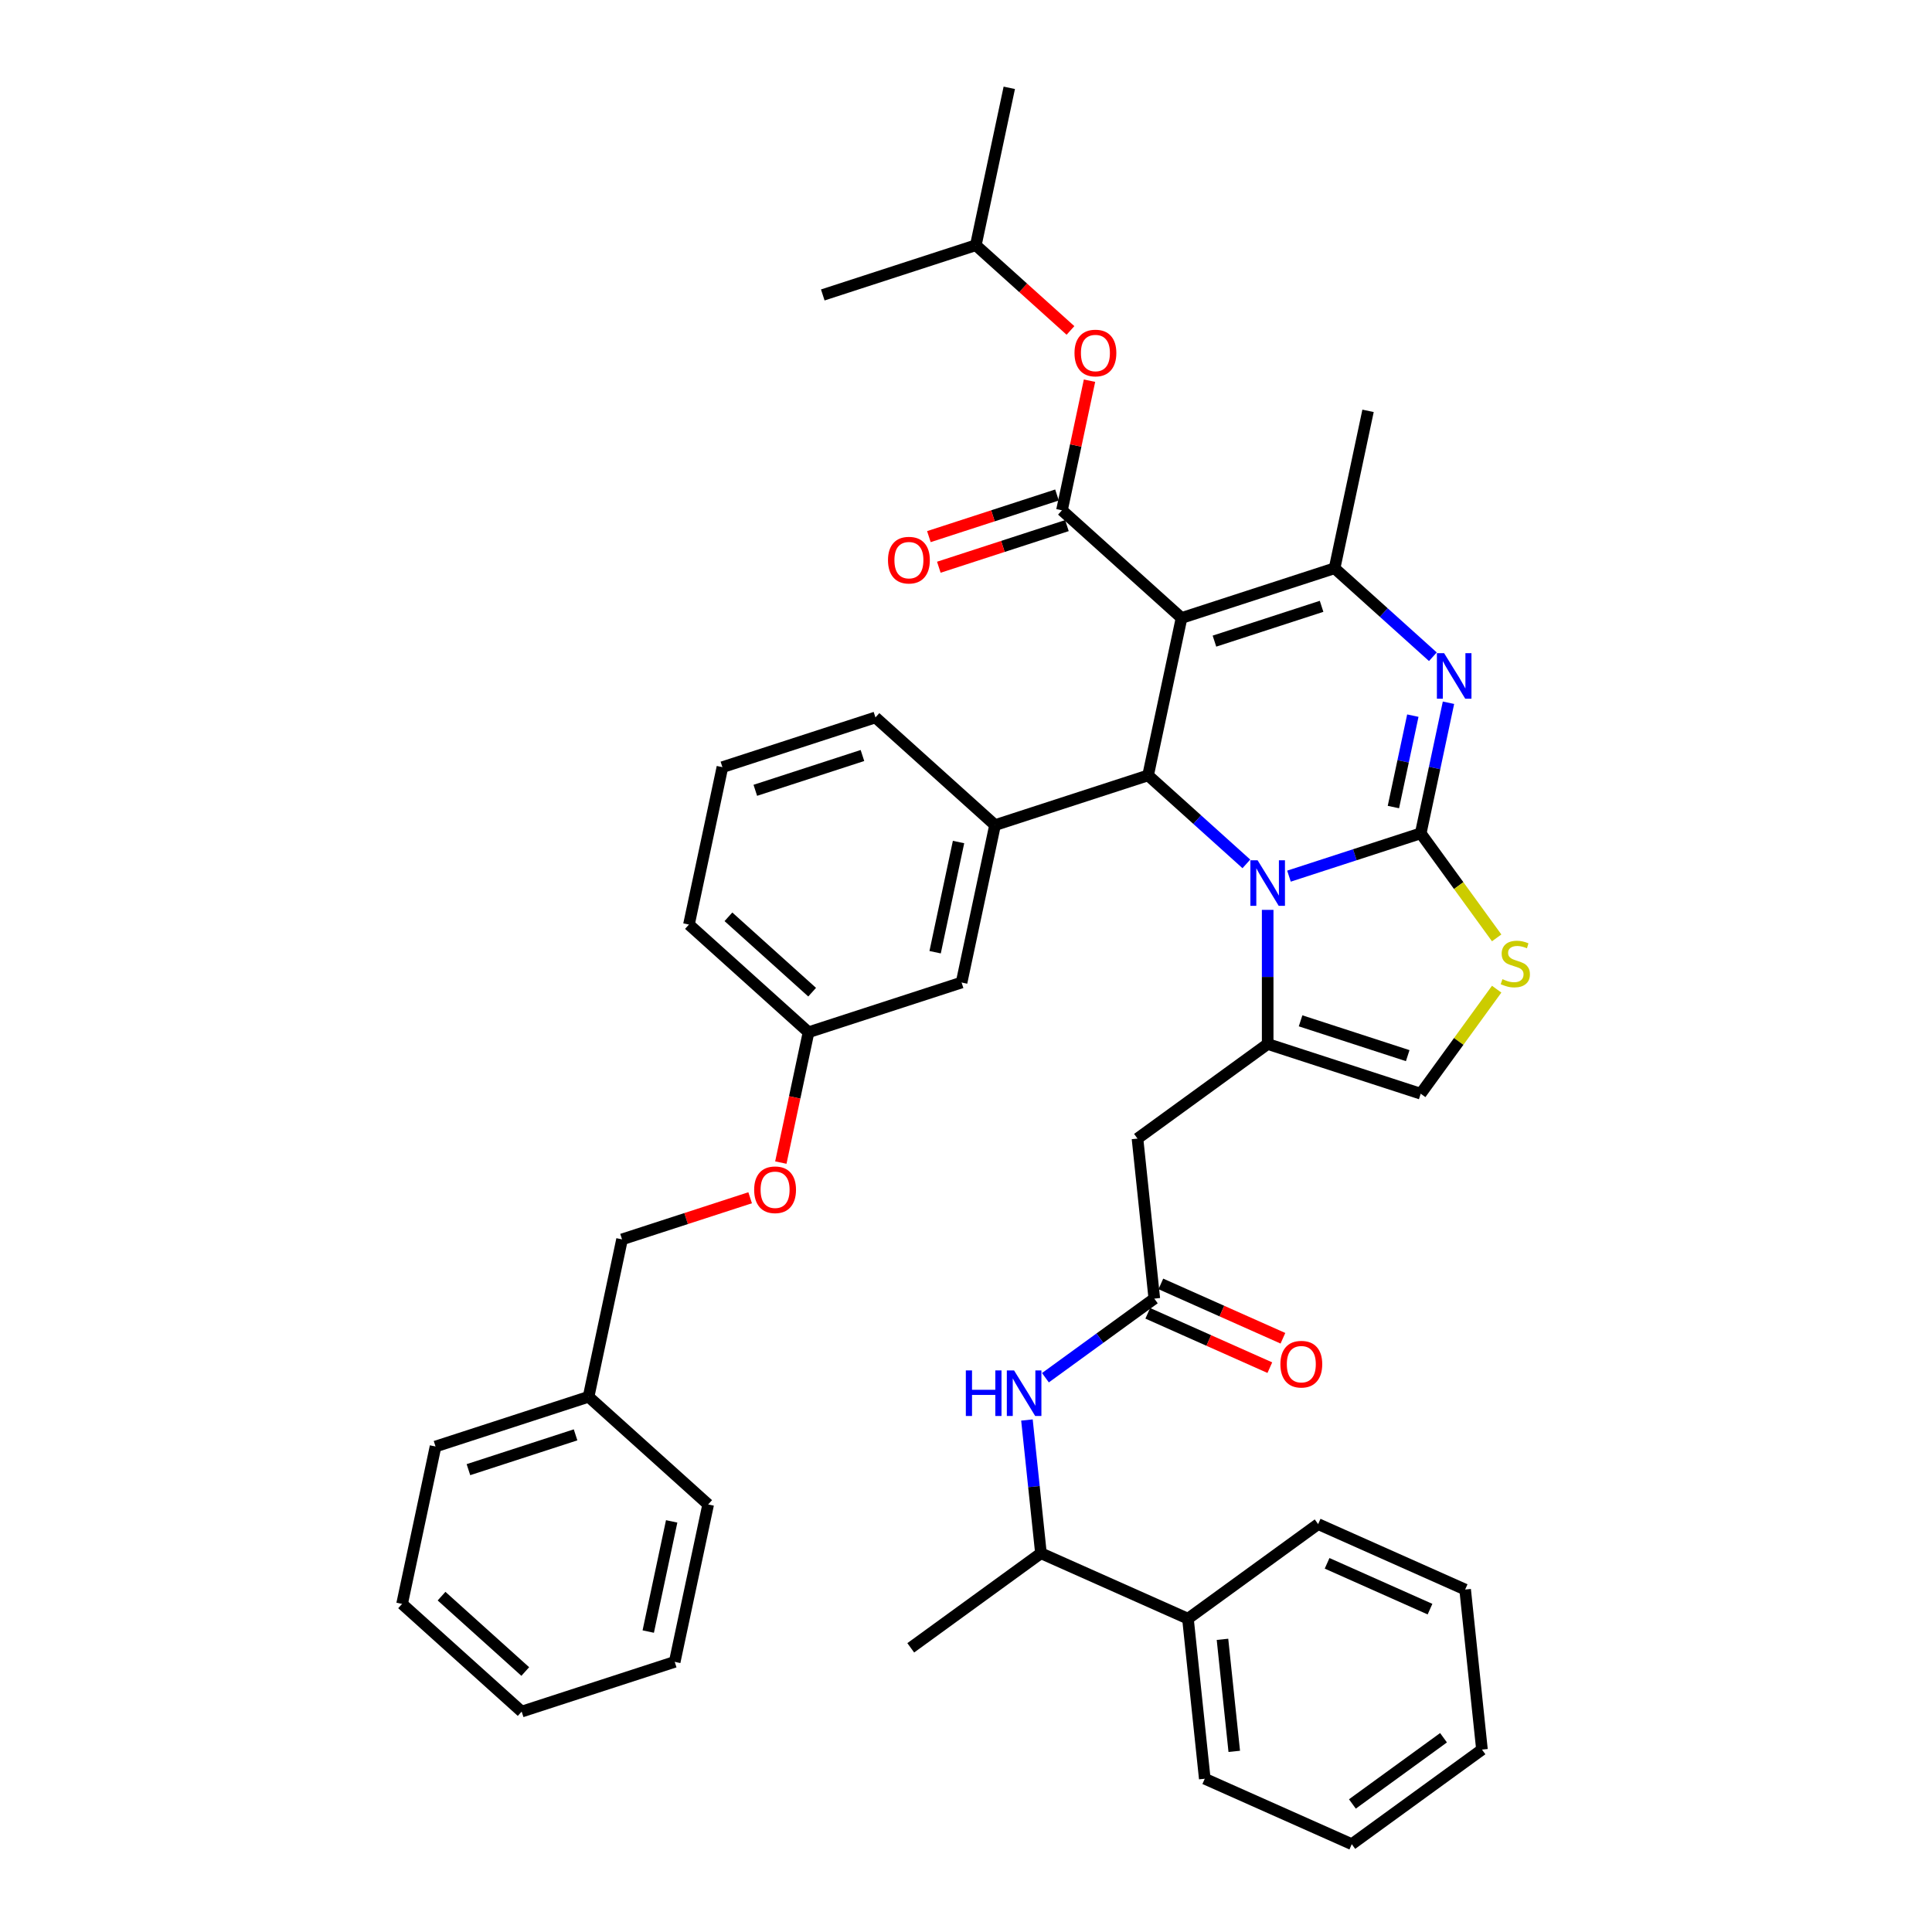 <?xml version='1.0' encoding='iso-8859-1'?>
<svg version='1.1' baseProfile='full'
              xmlns='http://www.w3.org/2000/svg'
                      xmlns:rdkit='http://www.rdkit.org/xml'
                      xmlns:xlink='http://www.w3.org/1999/xlink'
                  xml:space='preserve'
width='1000px' height='1000px' viewBox='0 0 1000 1000'>
<!-- END OF HEADER -->
<rect style='opacity:1.0;fill:#FFFFFF;stroke:none' width='1000' height='1000' x='0' y='0'> </rect>
<path class='bond-0' d='M 614.882,837.831 L 538.79,803.953' style='fill:none;fill-rule:evenodd;stroke:#000000;stroke-width:6px;stroke-linecap:butt;stroke-linejoin:miter;stroke-opacity:1' />
<path class='bond-1' d='M 614.882,837.831 L 623.588,920.667' style='fill:none;fill-rule:evenodd;stroke:#000000;stroke-width:6px;stroke-linecap:butt;stroke-linejoin:miter;stroke-opacity:1' />
<path class='bond-1' d='M 632.755,848.515 L 638.849,906.501' style='fill:none;fill-rule:evenodd;stroke:#000000;stroke-width:6px;stroke-linecap:butt;stroke-linejoin:miter;stroke-opacity:1' />
<path class='bond-2' d='M 614.882,837.831 L 682.267,788.873' style='fill:none;fill-rule:evenodd;stroke:#000000;stroke-width:6px;stroke-linecap:butt;stroke-linejoin:miter;stroke-opacity:1' />
<path class='bond-3' d='M 597.469,672.159 L 569.29,692.632' style='fill:none;fill-rule:evenodd;stroke:#000000;stroke-width:6px;stroke-linecap:butt;stroke-linejoin:miter;stroke-opacity:1' />
<path class='bond-3' d='M 569.29,692.632 L 541.112,713.105' style='fill:none;fill-rule:evenodd;stroke:#0000FF;stroke-width:6px;stroke-linecap:butt;stroke-linejoin:miter;stroke-opacity:1' />
<path class='bond-4' d='M 594.081,679.768 L 625.672,693.833' style='fill:none;fill-rule:evenodd;stroke:#000000;stroke-width:6px;stroke-linecap:butt;stroke-linejoin:miter;stroke-opacity:1' />
<path class='bond-4' d='M 625.672,693.833 L 657.262,707.898' style='fill:none;fill-rule:evenodd;stroke:#FF0000;stroke-width:6px;stroke-linecap:butt;stroke-linejoin:miter;stroke-opacity:1' />
<path class='bond-4' d='M 600.857,664.55 L 632.447,678.615' style='fill:none;fill-rule:evenodd;stroke:#000000;stroke-width:6px;stroke-linecap:butt;stroke-linejoin:miter;stroke-opacity:1' />
<path class='bond-4' d='M 632.447,678.615 L 664.038,692.68' style='fill:none;fill-rule:evenodd;stroke:#FF0000;stroke-width:6px;stroke-linecap:butt;stroke-linejoin:miter;stroke-opacity:1' />
<path class='bond-5' d='M 597.469,672.159 L 588.762,589.323' style='fill:none;fill-rule:evenodd;stroke:#000000;stroke-width:6px;stroke-linecap:butt;stroke-linejoin:miter;stroke-opacity:1' />
<path class='bond-6' d='M 531.542,734.993 L 535.166,769.473' style='fill:none;fill-rule:evenodd;stroke:#0000FF;stroke-width:6px;stroke-linecap:butt;stroke-linejoin:miter;stroke-opacity:1' />
<path class='bond-6' d='M 535.166,769.473 L 538.79,803.953' style='fill:none;fill-rule:evenodd;stroke:#000000;stroke-width:6px;stroke-linecap:butt;stroke-linejoin:miter;stroke-opacity:1' />
<path class='bond-7' d='M 538.79,803.953 L 471.405,852.911' style='fill:none;fill-rule:evenodd;stroke:#000000;stroke-width:6px;stroke-linecap:butt;stroke-linejoin:miter;stroke-opacity:1' />
<path class='bond-8' d='M 749.731,363.738 L 742.547,397.535' style='fill:none;fill-rule:evenodd;stroke:#0000FF;stroke-width:6px;stroke-linecap:butt;stroke-linejoin:miter;stroke-opacity:1' />
<path class='bond-8' d='M 742.547,397.535 L 735.363,431.333' style='fill:none;fill-rule:evenodd;stroke:#000000;stroke-width:6px;stroke-linecap:butt;stroke-linejoin:miter;stroke-opacity:1' />
<path class='bond-8' d='M 731.281,370.413 L 726.253,394.072' style='fill:none;fill-rule:evenodd;stroke:#0000FF;stroke-width:6px;stroke-linecap:butt;stroke-linejoin:miter;stroke-opacity:1' />
<path class='bond-8' d='M 726.253,394.072 L 721.224,417.73' style='fill:none;fill-rule:evenodd;stroke:#000000;stroke-width:6px;stroke-linecap:butt;stroke-linejoin:miter;stroke-opacity:1' />
<path class='bond-9' d='M 741.653,339.931 L 716.218,317.029' style='fill:none;fill-rule:evenodd;stroke:#0000FF;stroke-width:6px;stroke-linecap:butt;stroke-linejoin:miter;stroke-opacity:1' />
<path class='bond-9' d='M 716.218,317.029 L 690.782,294.127' style='fill:none;fill-rule:evenodd;stroke:#000000;stroke-width:6px;stroke-linecap:butt;stroke-linejoin:miter;stroke-opacity:1' />
<path class='bond-10' d='M 594.249,401.339 L 619.684,424.241' style='fill:none;fill-rule:evenodd;stroke:#000000;stroke-width:6px;stroke-linecap:butt;stroke-linejoin:miter;stroke-opacity:1' />
<path class='bond-10' d='M 619.684,424.241 L 645.119,447.143' style='fill:none;fill-rule:evenodd;stroke:#0000FF;stroke-width:6px;stroke-linecap:butt;stroke-linejoin:miter;stroke-opacity:1' />
<path class='bond-11' d='M 594.249,401.339 L 611.566,319.866' style='fill:none;fill-rule:evenodd;stroke:#000000;stroke-width:6px;stroke-linecap:butt;stroke-linejoin:miter;stroke-opacity:1' />
<path class='bond-12' d='M 594.249,401.339 L 515.033,427.077' style='fill:none;fill-rule:evenodd;stroke:#000000;stroke-width:6px;stroke-linecap:butt;stroke-linejoin:miter;stroke-opacity:1' />
<path class='bond-13' d='M 611.566,319.866 L 549.668,264.133' style='fill:none;fill-rule:evenodd;stroke:#000000;stroke-width:6px;stroke-linecap:butt;stroke-linejoin:miter;stroke-opacity:1' />
<path class='bond-14' d='M 611.566,319.866 L 690.782,294.127' style='fill:none;fill-rule:evenodd;stroke:#000000;stroke-width:6px;stroke-linecap:butt;stroke-linejoin:miter;stroke-opacity:1' />
<path class='bond-14' d='M 628.597,331.849 L 684.048,313.831' style='fill:none;fill-rule:evenodd;stroke:#000000;stroke-width:6px;stroke-linecap:butt;stroke-linejoin:miter;stroke-opacity:1' />
<path class='bond-15' d='M 690.782,294.127 L 708.1,212.655' style='fill:none;fill-rule:evenodd;stroke:#000000;stroke-width:6px;stroke-linecap:butt;stroke-linejoin:miter;stroke-opacity:1' />
<path class='bond-16' d='M 667.175,453.489 L 701.269,442.411' style='fill:none;fill-rule:evenodd;stroke:#0000FF;stroke-width:6px;stroke-linecap:butt;stroke-linejoin:miter;stroke-opacity:1' />
<path class='bond-16' d='M 701.269,442.411 L 735.363,431.333' style='fill:none;fill-rule:evenodd;stroke:#000000;stroke-width:6px;stroke-linecap:butt;stroke-linejoin:miter;stroke-opacity:1' />
<path class='bond-17' d='M 656.147,470.949 L 656.147,505.657' style='fill:none;fill-rule:evenodd;stroke:#0000FF;stroke-width:6px;stroke-linecap:butt;stroke-linejoin:miter;stroke-opacity:1' />
<path class='bond-17' d='M 656.147,505.657 L 656.147,540.365' style='fill:none;fill-rule:evenodd;stroke:#000000;stroke-width:6px;stroke-linecap:butt;stroke-linejoin:miter;stroke-opacity:1' />
<path class='bond-18' d='M 735.363,431.333 L 755.02,458.388' style='fill:none;fill-rule:evenodd;stroke:#000000;stroke-width:6px;stroke-linecap:butt;stroke-linejoin:miter;stroke-opacity:1' />
<path class='bond-18' d='M 755.02,458.388 L 774.676,485.443' style='fill:none;fill-rule:evenodd;stroke:#CCCC00;stroke-width:6px;stroke-linecap:butt;stroke-linejoin:miter;stroke-opacity:1' />
<path class='bond-19' d='M 774.676,511.994 L 755.02,539.049' style='fill:none;fill-rule:evenodd;stroke:#CCCC00;stroke-width:6px;stroke-linecap:butt;stroke-linejoin:miter;stroke-opacity:1' />
<path class='bond-19' d='M 755.02,539.049 L 735.363,566.103' style='fill:none;fill-rule:evenodd;stroke:#000000;stroke-width:6px;stroke-linecap:butt;stroke-linejoin:miter;stroke-opacity:1' />
<path class='bond-20' d='M 735.363,566.103 L 656.147,540.365' style='fill:none;fill-rule:evenodd;stroke:#000000;stroke-width:6px;stroke-linecap:butt;stroke-linejoin:miter;stroke-opacity:1' />
<path class='bond-20' d='M 728.629,546.399 L 673.178,528.382' style='fill:none;fill-rule:evenodd;stroke:#000000;stroke-width:6px;stroke-linecap:butt;stroke-linejoin:miter;stroke-opacity:1' />
<path class='bond-21' d='M 656.147,540.365 L 588.762,589.323' style='fill:none;fill-rule:evenodd;stroke:#000000;stroke-width:6px;stroke-linecap:butt;stroke-linejoin:miter;stroke-opacity:1' />
<path class='bond-22' d='M 373.919,397.083 L 453.135,371.344' style='fill:none;fill-rule:evenodd;stroke:#000000;stroke-width:6px;stroke-linecap:butt;stroke-linejoin:miter;stroke-opacity:1' />
<path class='bond-22' d='M 390.949,409.065 L 446.4,391.048' style='fill:none;fill-rule:evenodd;stroke:#000000;stroke-width:6px;stroke-linecap:butt;stroke-linejoin:miter;stroke-opacity:1' />
<path class='bond-23' d='M 373.919,397.083 L 356.601,478.555' style='fill:none;fill-rule:evenodd;stroke:#000000;stroke-width:6px;stroke-linecap:butt;stroke-linejoin:miter;stroke-opacity:1' />
<path class='bond-24' d='M 453.135,371.344 L 515.033,427.077' style='fill:none;fill-rule:evenodd;stroke:#000000;stroke-width:6px;stroke-linecap:butt;stroke-linejoin:miter;stroke-opacity:1' />
<path class='bond-25' d='M 515.033,427.077 L 497.716,508.55' style='fill:none;fill-rule:evenodd;stroke:#000000;stroke-width:6px;stroke-linecap:butt;stroke-linejoin:miter;stroke-opacity:1' />
<path class='bond-25' d='M 496.141,435.835 L 484.019,492.865' style='fill:none;fill-rule:evenodd;stroke:#000000;stroke-width:6px;stroke-linecap:butt;stroke-linejoin:miter;stroke-opacity:1' />
<path class='bond-26' d='M 418.5,534.288 L 497.716,508.55' style='fill:none;fill-rule:evenodd;stroke:#000000;stroke-width:6px;stroke-linecap:butt;stroke-linejoin:miter;stroke-opacity:1' />
<path class='bond-27' d='M 418.5,534.288 L 356.601,478.555' style='fill:none;fill-rule:evenodd;stroke:#000000;stroke-width:6px;stroke-linecap:butt;stroke-linejoin:miter;stroke-opacity:1' />
<path class='bond-27' d='M 420.362,513.549 L 377.033,474.535' style='fill:none;fill-rule:evenodd;stroke:#000000;stroke-width:6px;stroke-linecap:butt;stroke-linejoin:miter;stroke-opacity:1' />
<path class='bond-28' d='M 418.5,534.288 L 411.33,568.02' style='fill:none;fill-rule:evenodd;stroke:#000000;stroke-width:6px;stroke-linecap:butt;stroke-linejoin:miter;stroke-opacity:1' />
<path class='bond-28' d='M 411.33,568.02 L 404.16,601.751' style='fill:none;fill-rule:evenodd;stroke:#FF0000;stroke-width:6px;stroke-linecap:butt;stroke-linejoin:miter;stroke-opacity:1' />
<path class='bond-29' d='M 388.272,619.956 L 355.119,630.728' style='fill:none;fill-rule:evenodd;stroke:#FF0000;stroke-width:6px;stroke-linecap:butt;stroke-linejoin:miter;stroke-opacity:1' />
<path class='bond-29' d='M 355.119,630.728 L 321.967,641.5' style='fill:none;fill-rule:evenodd;stroke:#000000;stroke-width:6px;stroke-linecap:butt;stroke-linejoin:miter;stroke-opacity:1' />
<path class='bond-30' d='M 321.967,641.5 L 304.649,722.972' style='fill:none;fill-rule:evenodd;stroke:#000000;stroke-width:6px;stroke-linecap:butt;stroke-linejoin:miter;stroke-opacity:1' />
<path class='bond-31' d='M 304.649,722.972 L 225.433,748.711' style='fill:none;fill-rule:evenodd;stroke:#000000;stroke-width:6px;stroke-linecap:butt;stroke-linejoin:miter;stroke-opacity:1' />
<path class='bond-31' d='M 297.914,742.676 L 242.463,760.693' style='fill:none;fill-rule:evenodd;stroke:#000000;stroke-width:6px;stroke-linecap:butt;stroke-linejoin:miter;stroke-opacity:1' />
<path class='bond-32' d='M 304.649,722.972 L 366.547,778.705' style='fill:none;fill-rule:evenodd;stroke:#000000;stroke-width:6px;stroke-linecap:butt;stroke-linejoin:miter;stroke-opacity:1' />
<path class='bond-33' d='M 225.433,748.711 L 208.116,830.183' style='fill:none;fill-rule:evenodd;stroke:#000000;stroke-width:6px;stroke-linecap:butt;stroke-linejoin:miter;stroke-opacity:1' />
<path class='bond-34' d='M 208.116,830.183 L 270.014,885.917' style='fill:none;fill-rule:evenodd;stroke:#000000;stroke-width:6px;stroke-linecap:butt;stroke-linejoin:miter;stroke-opacity:1' />
<path class='bond-34' d='M 228.547,826.163 L 271.876,865.177' style='fill:none;fill-rule:evenodd;stroke:#000000;stroke-width:6px;stroke-linecap:butt;stroke-linejoin:miter;stroke-opacity:1' />
<path class='bond-35' d='M 270.014,885.917 L 349.23,860.178' style='fill:none;fill-rule:evenodd;stroke:#000000;stroke-width:6px;stroke-linecap:butt;stroke-linejoin:miter;stroke-opacity:1' />
<path class='bond-36' d='M 349.23,860.178 L 366.547,778.705' style='fill:none;fill-rule:evenodd;stroke:#000000;stroke-width:6px;stroke-linecap:butt;stroke-linejoin:miter;stroke-opacity:1' />
<path class='bond-36' d='M 335.533,844.493 L 347.655,787.463' style='fill:none;fill-rule:evenodd;stroke:#000000;stroke-width:6px;stroke-linecap:butt;stroke-linejoin:miter;stroke-opacity:1' />
<path class='bond-37' d='M 549.668,264.133 L 556.799,230.585' style='fill:none;fill-rule:evenodd;stroke:#000000;stroke-width:6px;stroke-linecap:butt;stroke-linejoin:miter;stroke-opacity:1' />
<path class='bond-37' d='M 556.799,230.585 L 563.93,197.037' style='fill:none;fill-rule:evenodd;stroke:#FF0000;stroke-width:6px;stroke-linecap:butt;stroke-linejoin:miter;stroke-opacity:1' />
<path class='bond-38' d='M 547.094,256.211 L 513.941,266.983' style='fill:none;fill-rule:evenodd;stroke:#000000;stroke-width:6px;stroke-linecap:butt;stroke-linejoin:miter;stroke-opacity:1' />
<path class='bond-38' d='M 513.941,266.983 L 480.789,277.755' style='fill:none;fill-rule:evenodd;stroke:#FF0000;stroke-width:6px;stroke-linecap:butt;stroke-linejoin:miter;stroke-opacity:1' />
<path class='bond-38' d='M 552.242,272.054 L 519.089,282.826' style='fill:none;fill-rule:evenodd;stroke:#000000;stroke-width:6px;stroke-linecap:butt;stroke-linejoin:miter;stroke-opacity:1' />
<path class='bond-38' d='M 519.089,282.826 L 485.936,293.598' style='fill:none;fill-rule:evenodd;stroke:#FF0000;stroke-width:6px;stroke-linecap:butt;stroke-linejoin:miter;stroke-opacity:1' />
<path class='bond-39' d='M 554.075,171.036 L 529.581,148.981' style='fill:none;fill-rule:evenodd;stroke:#FF0000;stroke-width:6px;stroke-linecap:butt;stroke-linejoin:miter;stroke-opacity:1' />
<path class='bond-39' d='M 529.581,148.981 L 505.087,126.927' style='fill:none;fill-rule:evenodd;stroke:#000000;stroke-width:6px;stroke-linecap:butt;stroke-linejoin:miter;stroke-opacity:1' />
<path class='bond-40' d='M 505.087,126.927 L 522.405,45.455' style='fill:none;fill-rule:evenodd;stroke:#000000;stroke-width:6px;stroke-linecap:butt;stroke-linejoin:miter;stroke-opacity:1' />
<path class='bond-41' d='M 505.087,126.927 L 425.871,152.666' style='fill:none;fill-rule:evenodd;stroke:#000000;stroke-width:6px;stroke-linecap:butt;stroke-linejoin:miter;stroke-opacity:1' />
<path class='bond-42' d='M 623.588,920.667 L 699.68,954.545' style='fill:none;fill-rule:evenodd;stroke:#000000;stroke-width:6px;stroke-linecap:butt;stroke-linejoin:miter;stroke-opacity:1' />
<path class='bond-43' d='M 682.267,788.873 L 758.358,822.751' style='fill:none;fill-rule:evenodd;stroke:#000000;stroke-width:6px;stroke-linecap:butt;stroke-linejoin:miter;stroke-opacity:1' />
<path class='bond-43' d='M 686.905,809.173 L 740.169,832.888' style='fill:none;fill-rule:evenodd;stroke:#000000;stroke-width:6px;stroke-linecap:butt;stroke-linejoin:miter;stroke-opacity:1' />
<path class='bond-44' d='M 758.358,822.751 L 767.065,905.587' style='fill:none;fill-rule:evenodd;stroke:#000000;stroke-width:6px;stroke-linecap:butt;stroke-linejoin:miter;stroke-opacity:1' />
<path class='bond-45' d='M 699.68,954.545 L 767.065,905.587' style='fill:none;fill-rule:evenodd;stroke:#000000;stroke-width:6px;stroke-linecap:butt;stroke-linejoin:miter;stroke-opacity:1' />
<path class='bond-45' d='M 699.996,933.725 L 747.165,899.454' style='fill:none;fill-rule:evenodd;stroke:#000000;stroke-width:6px;stroke-linecap:butt;stroke-linejoin:miter;stroke-opacity:1' />
<path  class='atom-2' d='M 499.915 709.323
L 503.114 709.323
L 503.114 719.351
L 515.174 719.351
L 515.174 709.323
L 518.373 709.323
L 518.373 732.911
L 515.174 732.911
L 515.174 722.016
L 503.114 722.016
L 503.114 732.911
L 499.915 732.911
L 499.915 709.323
' fill='#0000FF'/>
<path  class='atom-2' d='M 524.87 709.323
L 532.599 721.817
Q 533.365 723.049, 534.598 725.282
Q 535.831 727.514, 535.898 727.647
L 535.898 709.323
L 539.029 709.323
L 539.029 732.911
L 535.798 732.911
L 527.502 719.251
Q 526.536 717.652, 525.503 715.82
Q 524.503 713.987, 524.203 713.421
L 524.203 732.911
L 521.138 732.911
L 521.138 709.323
L 524.87 709.323
' fill='#0000FF'/>
<path  class='atom-3' d='M 662.732 706.104
Q 662.732 700.44, 665.531 697.275
Q 668.329 694.109, 673.56 694.109
Q 678.791 694.109, 681.59 697.275
Q 684.388 700.44, 684.388 706.104
Q 684.388 711.834, 681.556 715.099
Q 678.724 718.331, 673.56 718.331
Q 668.363 718.331, 665.531 715.099
Q 662.732 711.867, 662.732 706.104
M 673.56 715.666
Q 677.158 715.666, 679.091 713.267
Q 681.057 710.835, 681.057 706.104
Q 681.057 701.472, 679.091 699.14
Q 677.158 696.775, 673.56 696.775
Q 669.962 696.775, 667.996 699.107
Q 666.064 701.439, 666.064 706.104
Q 666.064 710.868, 667.996 713.267
Q 669.962 715.666, 673.56 715.666
' fill='#FF0000'/>
<path  class='atom-5' d='M 747.467 338.067
L 755.196 350.561
Q 755.962 351.793, 757.195 354.026
Q 758.428 356.258, 758.495 356.391
L 758.495 338.067
L 761.626 338.067
L 761.626 361.655
L 758.395 361.655
L 750.099 347.995
Q 749.132 346.396, 748.1 344.564
Q 747.1 342.731, 746.8 342.165
L 746.8 361.655
L 743.735 361.655
L 743.735 338.067
L 747.467 338.067
' fill='#0000FF'/>
<path  class='atom-9' d='M 650.933 445.278
L 658.663 457.772
Q 659.429 459.004, 660.662 461.237
Q 661.895 463.469, 661.961 463.602
L 661.961 445.278
L 665.093 445.278
L 665.093 468.866
L 661.861 468.866
L 653.565 455.206
Q 652.599 453.607, 651.566 451.775
Q 650.567 449.942, 650.267 449.376
L 650.267 468.866
L 647.202 468.866
L 647.202 445.278
L 650.933 445.278
' fill='#0000FF'/>
<path  class='atom-11' d='M 777.658 506.814
Q 777.924 506.914, 779.024 507.381
Q 780.123 507.847, 781.323 508.147
Q 782.555 508.414, 783.755 508.414
Q 785.987 508.414, 787.287 507.347
Q 788.586 506.248, 788.586 504.349
Q 788.586 503.05, 787.92 502.25
Q 787.287 501.45, 786.287 501.017
Q 785.287 500.584, 783.622 500.084
Q 781.523 499.451, 780.257 498.852
Q 779.024 498.252, 778.124 496.986
Q 777.258 495.72, 777.258 493.588
Q 777.258 490.622, 779.257 488.79
Q 781.289 486.957, 785.287 486.957
Q 788.019 486.957, 791.118 488.257
L 790.352 490.822
Q 787.52 489.656, 785.387 489.656
Q 783.089 489.656, 781.823 490.622
Q 780.556 491.555, 780.59 493.188
Q 780.59 494.454, 781.223 495.22
Q 781.889 495.986, 782.822 496.419
Q 783.788 496.853, 785.387 497.352
Q 787.52 498.019, 788.786 498.685
Q 790.052 499.351, 790.951 500.717
Q 791.884 502.05, 791.884 504.349
Q 791.884 507.614, 789.685 509.38
Q 787.52 511.112, 783.888 511.112
Q 781.789 511.112, 780.19 510.646
Q 778.624 510.213, 776.758 509.446
L 777.658 506.814
' fill='#CCCC00'/>
<path  class='atom-21' d='M 390.354 615.827
Q 390.354 610.164, 393.153 606.998
Q 395.952 603.833, 401.182 603.833
Q 406.413 603.833, 409.212 606.998
Q 412.01 610.164, 412.01 615.827
Q 412.01 621.558, 409.178 624.823
Q 406.347 628.055, 401.182 628.055
Q 395.985 628.055, 393.153 624.823
Q 390.354 621.591, 390.354 615.827
M 401.182 625.389
Q 404.781 625.389, 406.713 622.991
Q 408.679 620.558, 408.679 615.827
Q 408.679 611.196, 406.713 608.864
Q 404.781 606.499, 401.182 606.499
Q 397.584 606.499, 395.618 608.831
Q 393.686 611.163, 393.686 615.827
Q 393.686 620.592, 395.618 622.991
Q 397.584 625.389, 401.182 625.389
' fill='#FF0000'/>
<path  class='atom-30' d='M 556.158 182.727
Q 556.158 177.063, 558.956 173.898
Q 561.755 170.733, 566.986 170.733
Q 572.216 170.733, 575.015 173.898
Q 577.814 177.063, 577.814 182.727
Q 577.814 188.458, 574.982 191.723
Q 572.15 194.954, 566.986 194.954
Q 561.788 194.954, 558.956 191.723
Q 556.158 188.491, 556.158 182.727
M 566.986 192.289
Q 570.584 192.289, 572.516 189.89
Q 574.482 187.458, 574.482 182.727
Q 574.482 178.096, 572.516 175.764
Q 570.584 173.398, 566.986 173.398
Q 563.387 173.398, 561.422 175.73
Q 559.489 178.063, 559.489 182.727
Q 559.489 187.491, 561.422 189.89
Q 563.387 192.289, 566.986 192.289
' fill='#FF0000'/>
<path  class='atom-31' d='M 459.624 289.938
Q 459.624 284.274, 462.423 281.109
Q 465.222 277.944, 470.452 277.944
Q 475.683 277.944, 478.482 281.109
Q 481.28 284.274, 481.28 289.938
Q 481.28 295.669, 478.448 298.934
Q 475.616 302.165, 470.452 302.165
Q 465.255 302.165, 462.423 298.934
Q 459.624 295.702, 459.624 289.938
M 470.452 299.5
Q 474.051 299.5, 475.983 297.101
Q 477.949 294.669, 477.949 289.938
Q 477.949 285.307, 475.983 282.975
Q 474.051 280.609, 470.452 280.609
Q 466.854 280.609, 464.888 282.942
Q 462.956 285.274, 462.956 289.938
Q 462.956 294.702, 464.888 297.101
Q 466.854 299.5, 470.452 299.5
' fill='#FF0000'/>
</svg>
